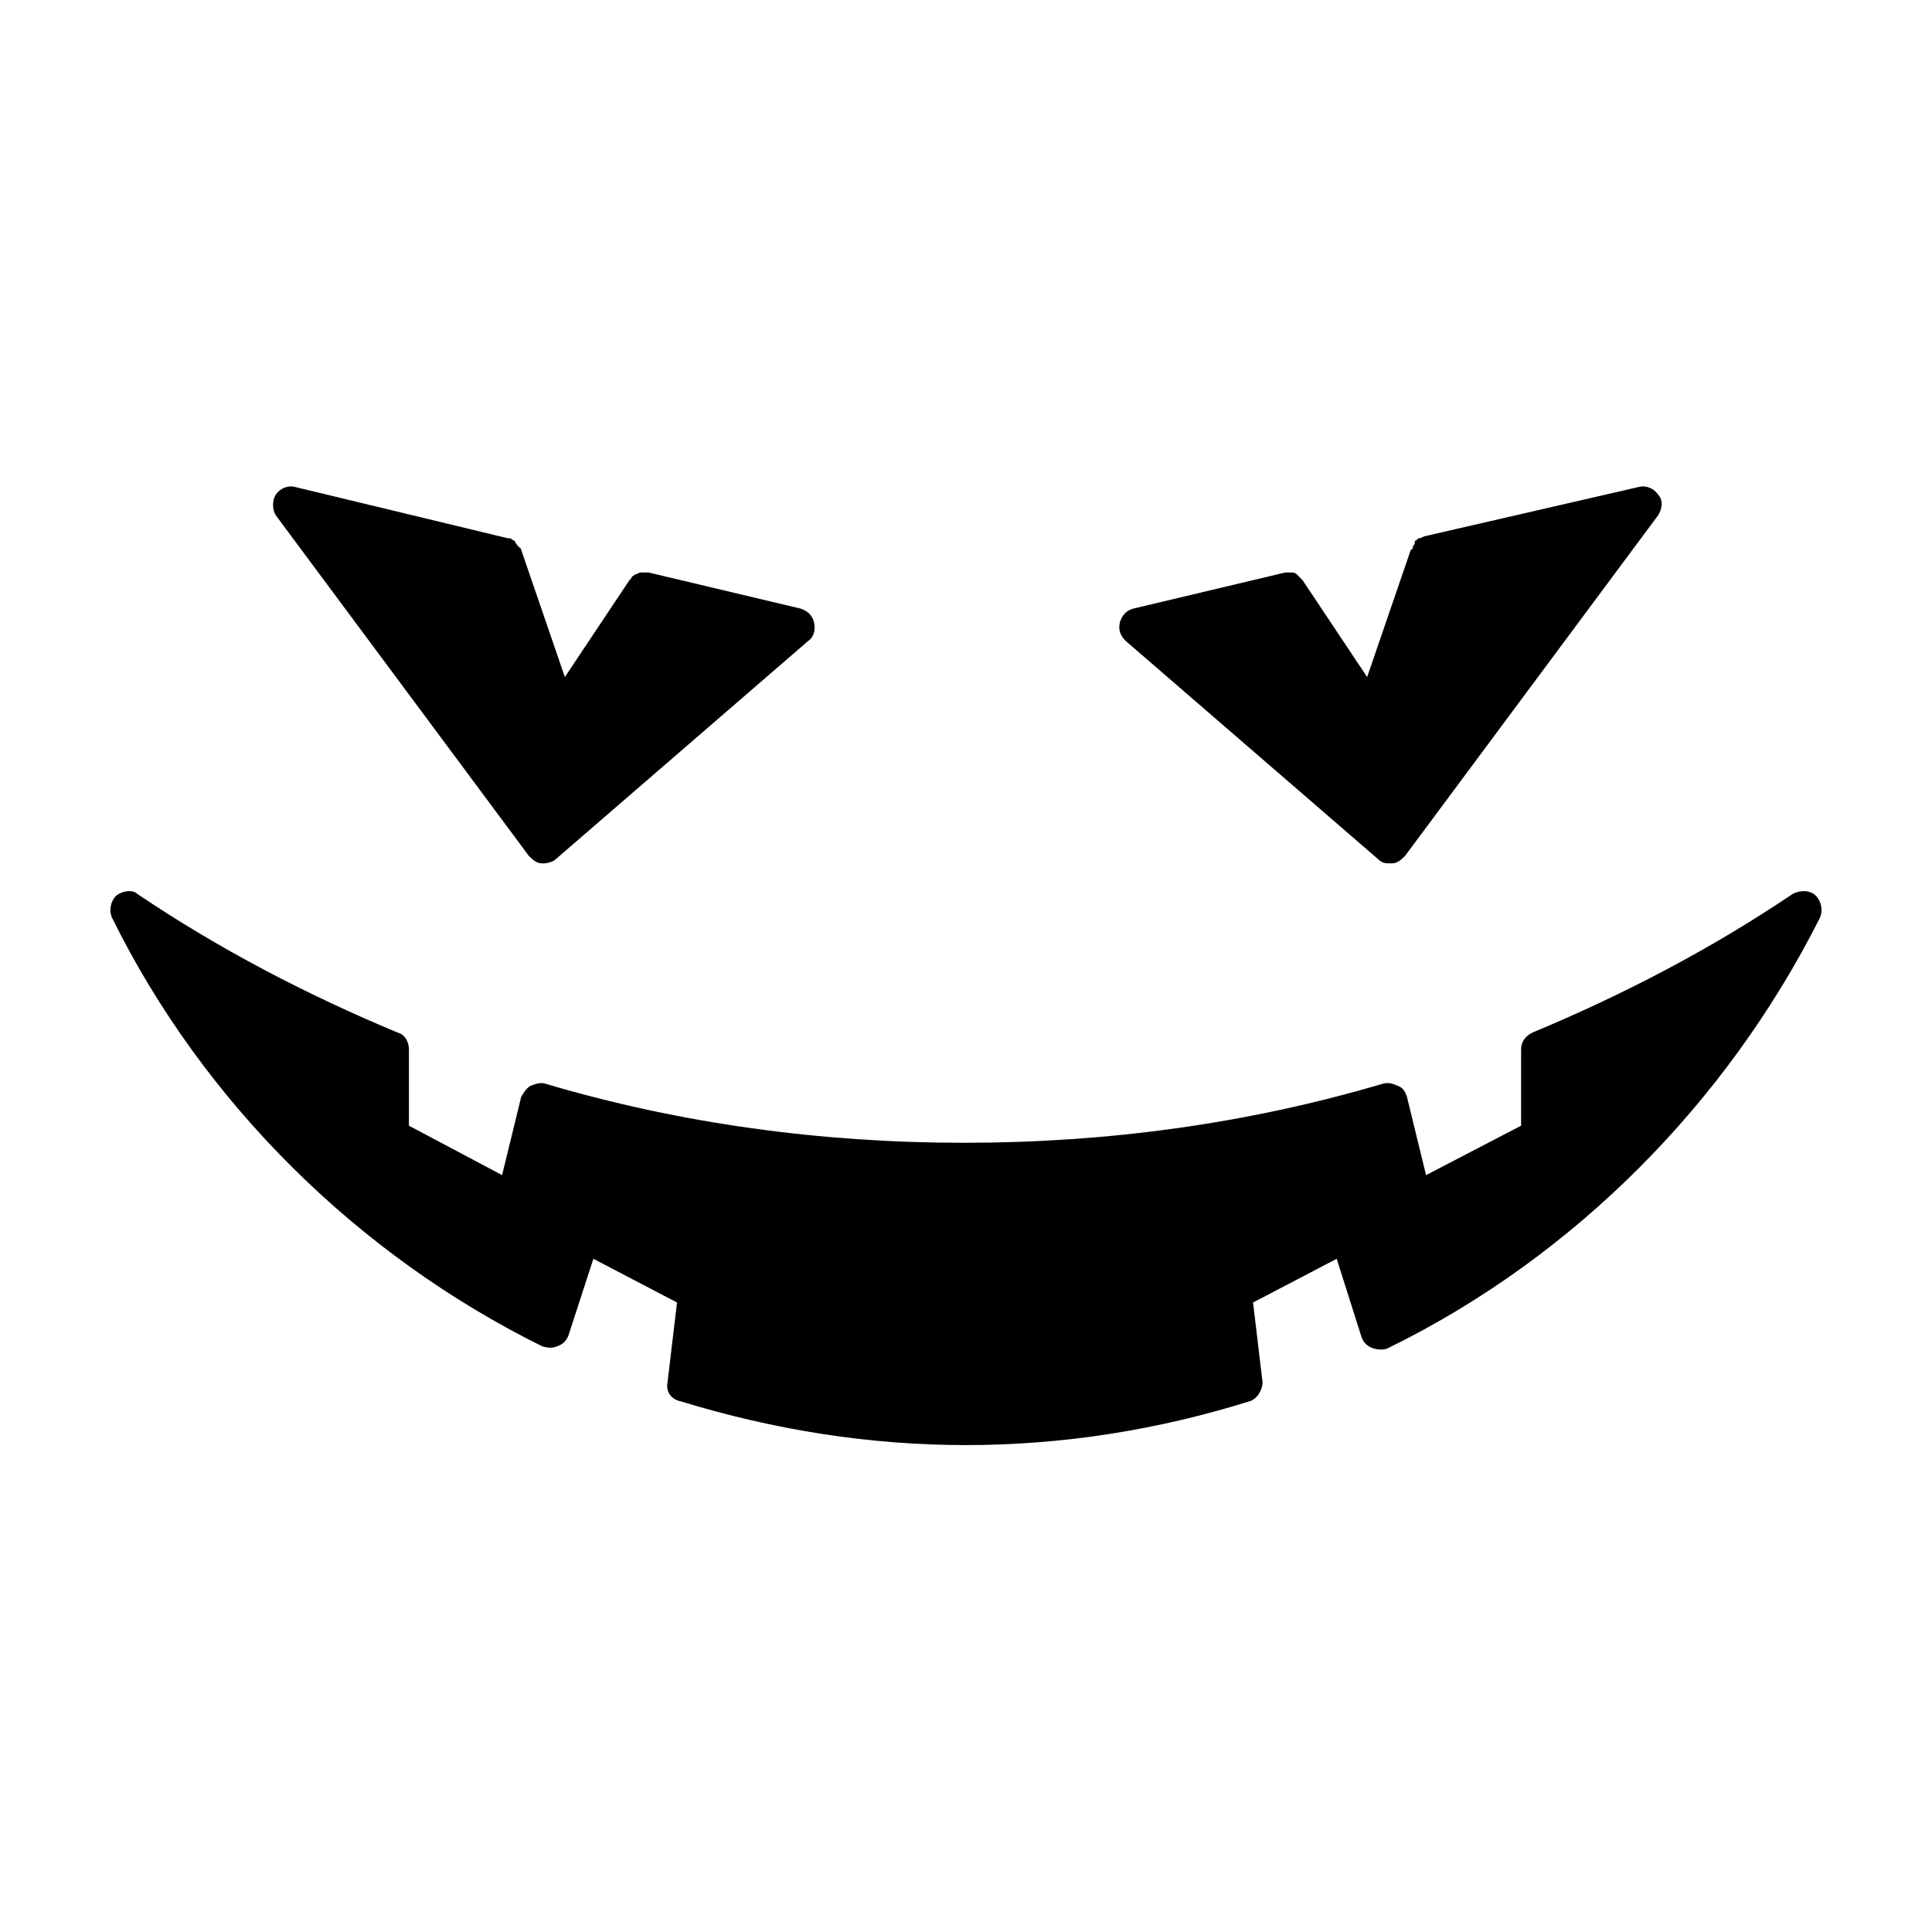 <?xml version="1.0" encoding="UTF-8"?>
<!-- Uploaded to: ICON Repo, www.svgrepo.com, Generator: ICON Repo Mixer Tools -->
<svg fill="#000000" width="800px" height="800px" version="1.1" viewBox="144 144 512 512" xmlns="http://www.w3.org/2000/svg">
 <g>
  <path d="m284.12 370.78c1.008 1.008 2.016 2.016 3.527 2.016h0.504c1.008 0 2.519-0.504 3.023-1.008l67.008-57.938c1.512-1.008 2.016-3.023 1.512-5.039-0.504-2.016-2.016-3.023-3.527-3.527l-40.305-9.574h-1.512-0.504c-0.504 0-1.008 0.504-1.512 0.504-0.504 0.504-1.008 0.504-1.008 1.008l-0.504 0.504-17.129 25.695-11.586-33.754s0-0.504-0.504-0.504c0-0.504-0.504-0.504-0.504-0.504 0-0.504-0.504-0.504-0.504-1.008 0 0-0.504-0.504-0.504-0.504-0.504 0-0.504-0.504-1.008-0.504h-0.504l-56.426-13.602c-2.016-0.504-4.031 0.504-5.039 2.016-1.008 1.512-1.008 4.031 0 5.543z"/>
  <path d="m521.42 286.14v0c-1.008 0.504-1.008 0.504-1.512 0.504l-0.504 0.504c-0.504 0-0.504 0.504-0.504 1.008 0 0-0.504 0.504-0.504 1.008 0 0 0 0.504-0.504 0.504l-11.586 33.754-17.129-25.695-0.504-0.504c-0.504-0.504-0.504-0.504-1.008-1.008-0.504-0.504-1.008-0.504-1.512-0.504h-1.512l-40.305 9.574c-2.016 0.504-3.023 2.016-3.527 3.527-0.504 2.016 0 3.527 1.512 5.039l67.008 57.938c1.008 1.008 2.016 1.008 3.023 1.008h0.504c1.512 0 2.519-1.008 3.527-2.016l67.008-90.184c1.008-1.512 1.512-4.031 0-5.543-1.008-1.512-3.023-2.519-5.039-2.016"/>
  <path d="m625.2 381.36c-1.512-1.512-4.031-1.512-6.047-0.504-21.664 14.609-44.84 26.703-69.023 36.777-2.016 1.008-3.023 2.519-3.023 4.535v20.152l-25.188 13.098-5.039-20.656c-0.504-1.512-1.008-2.519-2.519-3.023-1.008-0.504-2.519-1.008-4.031-0.504-35.77 10.578-73.051 15.617-110.84 15.617-37.785 0-75.066-5.039-110.84-15.617-1.512-0.504-2.519 0-4.031 0.504-1.008 0.504-2.016 2.016-2.519 3.023l-5.039 20.656-24.688-13.098v-20.152c0-2.016-1.008-4.031-3.023-4.535-24.184-10.078-47.359-22.168-69.023-36.777-1-1.008-3.516-1.008-5.531 0.504-1.512 1.512-2.016 4.031-1.008 6.047 24.184 48.867 64.992 89.172 113.86 113.36 1.512 0.504 3.023 0.504 4.031 0 1.512-0.504 2.519-1.512 3.023-3.023l6.551-20.152 22.168 11.586-2.519 21.16c-0.504 2.519 1.008 4.535 3.527 5.039 24.688 7.559 49.879 11.586 75.57 11.586 25.695 0 50.883-4.031 75.066-11.586 2.016-0.504 3.527-3.023 3.527-5.039l-2.519-21.16 22.168-11.586 6.551 20.656c0.504 1.512 1.512 2.519 3.023 3.023 1.512 0.504 3.023 0.504 4.031 0 49.371-24.184 89.676-64.992 114.36-113.86 1.004-2.016 0.5-4.535-1.008-6.043z"/>
 </g>
</svg>